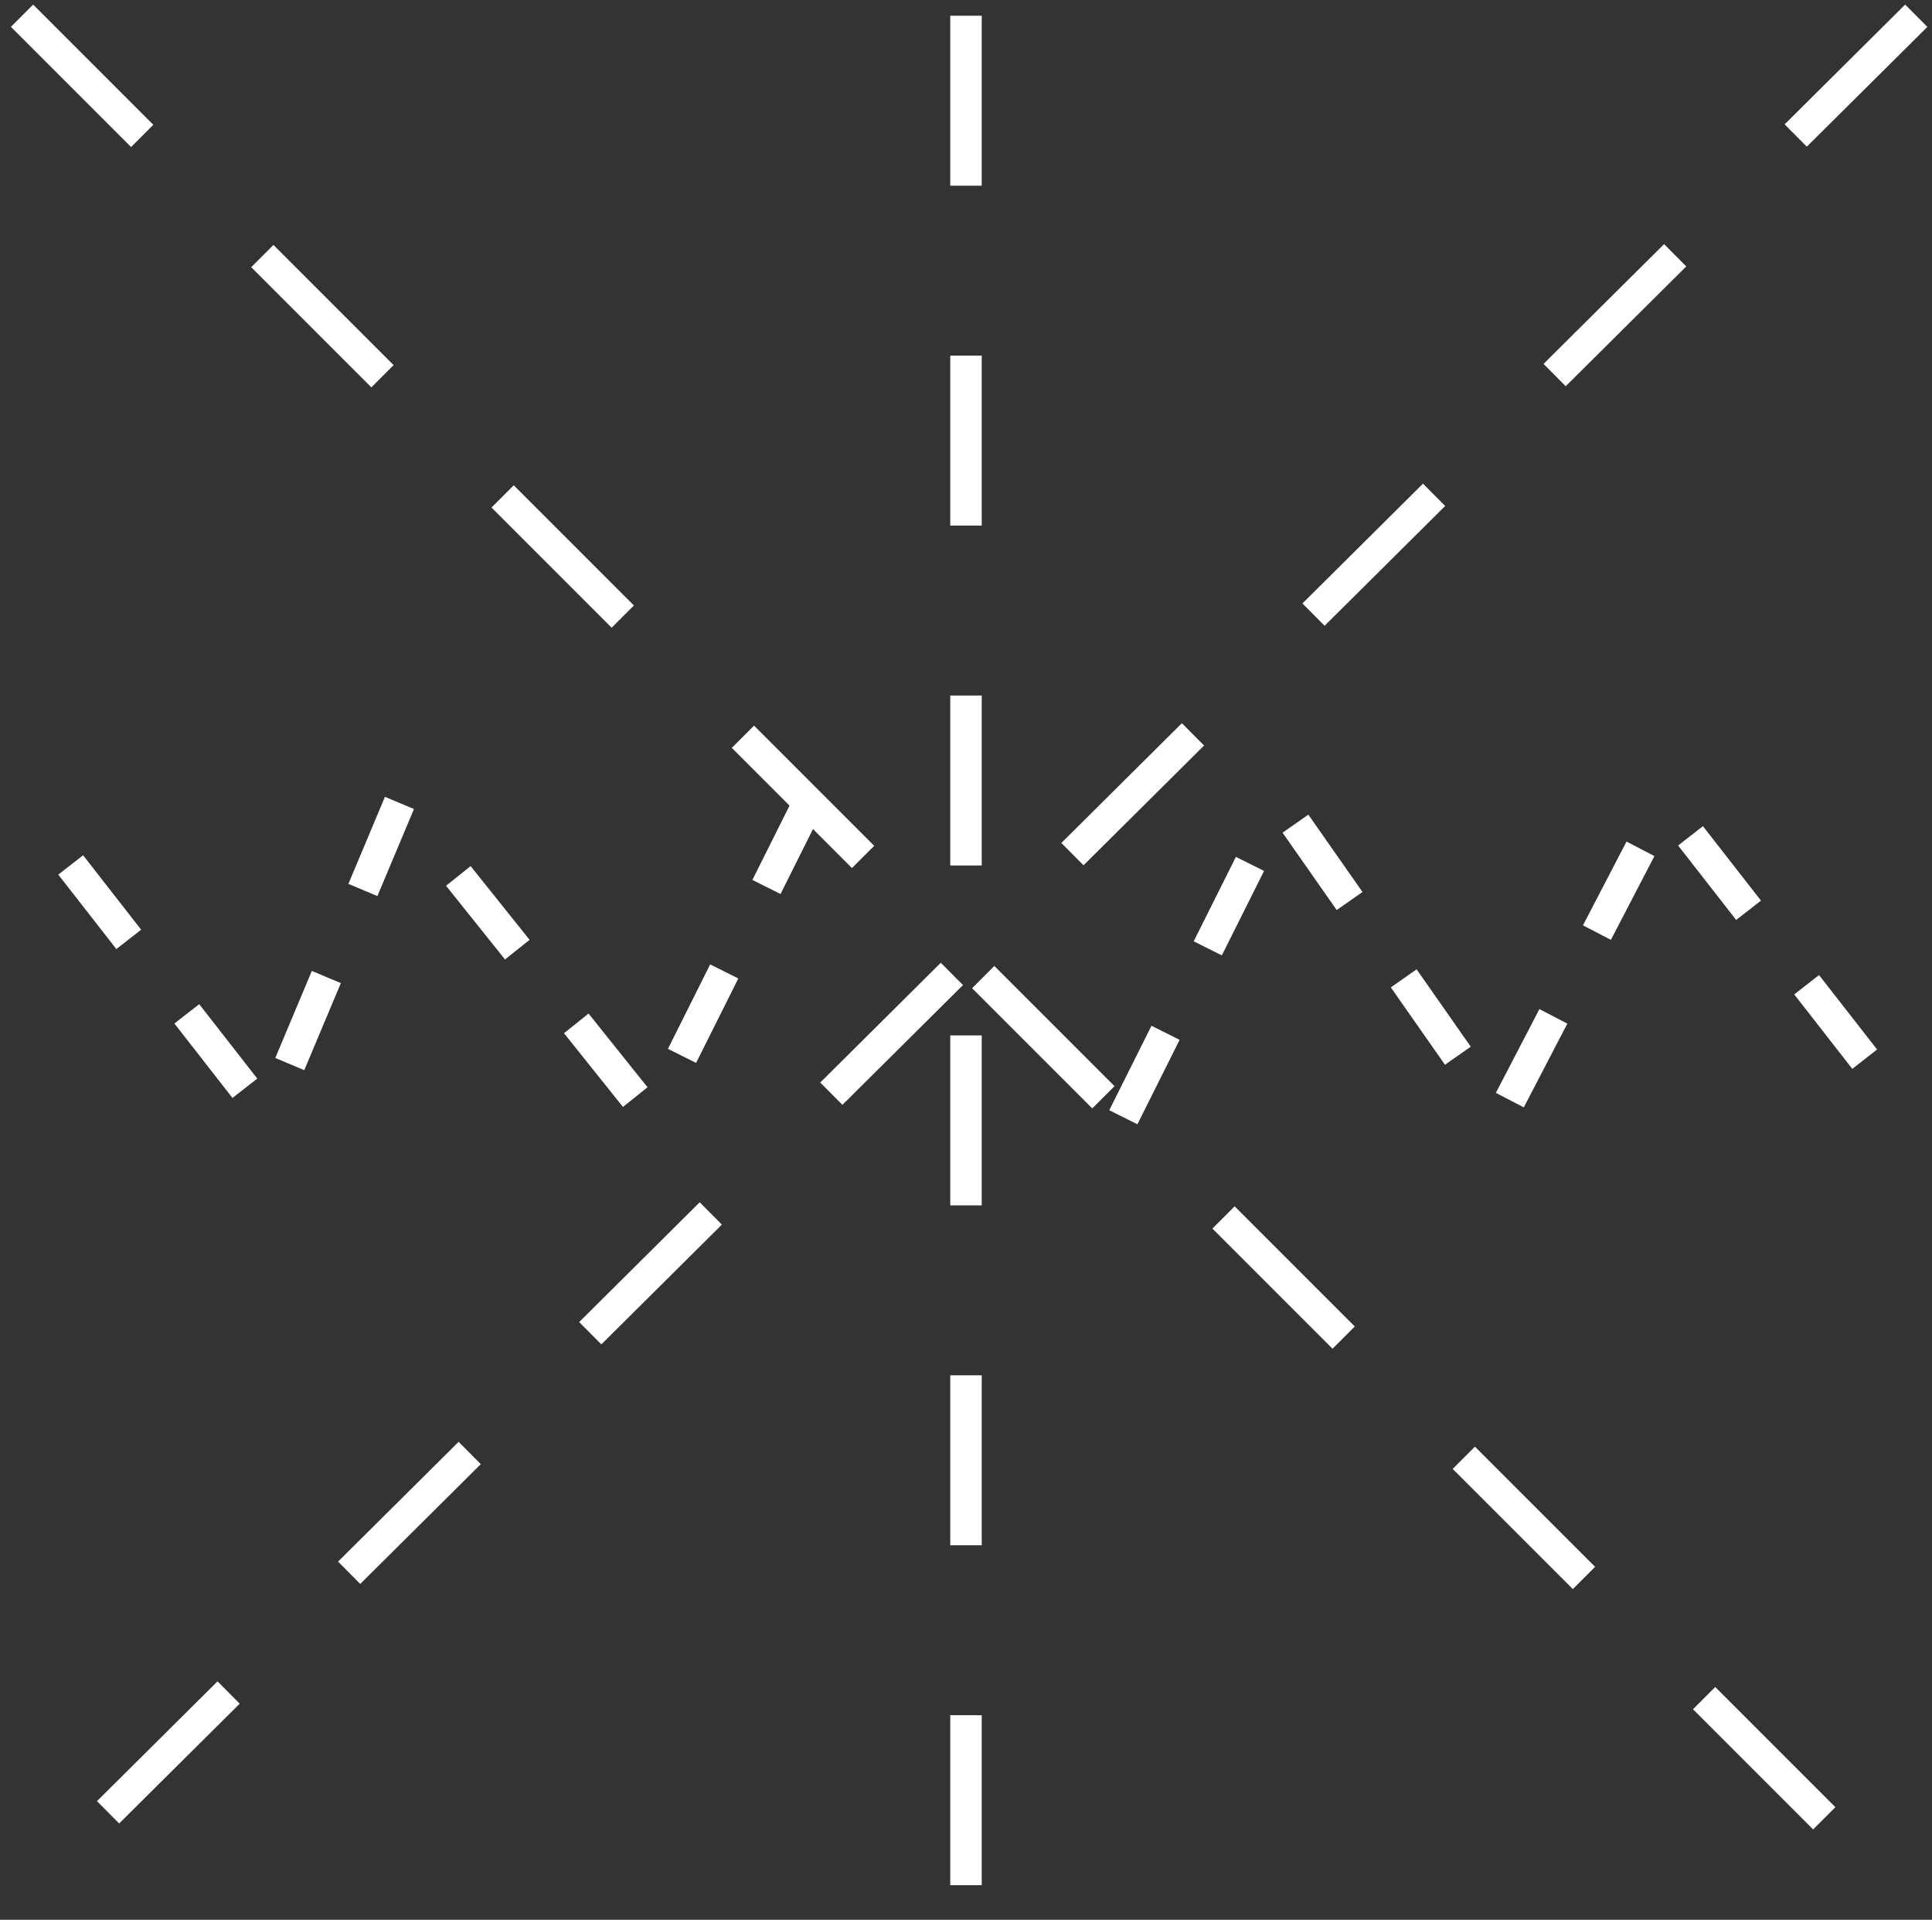 <?xml version="1.0" encoding="UTF-8" standalone="no"?>
<!-- SVG content generated using Symbology Configuration Management System (SCMS) -->

<!-- Systematic Software Engineering Ltd. - www.systematic.co.uk - do not remove  -->

<svg
    xmlns:dc="http://purl.org/dc/elements/1.1/"
    xmlns:cc="http://creativecommons.org/ns#"
    xmlns:rdf="http://www.w3.org/1999/02/22-rdf-syntax-ns#"
    xmlns:svg="http://www.w3.org/2000/svg"
    xmlns="http://www.w3.org/2000/svg"
    xmlns:sodipodi="http://sodipodi.sourceforge.net/DTD/sodipodi-0.dtd"
    xmlns:inkscape="http://www.inkscape.org/namespaces/inkscape"
    id="G*OPFE----****X"
    width="307"
    height="305"
    viewBox="0 0 307 305"
    preserveAspectRatio="xMidYMid meet"
    zoomAndPan="magnify"
    version="1.1"
    contentScriptType="application/ecmascript"
    contentStyleType="text/css"
    inkscape:version="0.48.2 r9819"
    sodipodi:docname="g-oafe--------x.svg">
    <rect x="0" y="0" width="307" height="305" fill="#333333" stroke="none"/>
    <defs
        id="defs18"/>
    <sodipodi:namedview
        pagecolor="#ffffff"
        bordercolor="#666666"
        borderopacity="1"
        objecttolerance="10"
        gridtolerance="10"
        guidetolerance="10"
        inkscape:pageopacity="0"
        inkscape:pageshadow="2"
        inkscape:window-width="640"
        inkscape:window-height="480"
        id="namedview16"
        showgrid="false"
        inkscape:zoom="0.59"
        inkscape:cx="153.5"
        inkscape:cy="152.5"
        inkscape:window-x="0"
        inkscape:window-y="0"
        inkscape:window-maximized="0"
        inkscape:current-layer="G*OPFE----****X"/>
    <g
        id="g3"
        transform="translate(-46.5,-47.5)">
        <svg
            viewBox="0 0 400 400"
            id="_0.G-O-FE--------X"
            width="400"
            height="400"
            preserveAspectRatio="xMidYMid meet"
            zoomAndPan="magnify"
            version="1.1"
            contentScriptType="application/ecmascript"
            contentStyleType="text/css"
            inkscape:version="0.48.2 r9819">
            <line
                x1="200"
                y1="50"
                x2="200"
                y2="350"
                style="stroke:#ffffff;stroke-width:5;stroke-dasharray:27"
                id="line6"/>
            <line
                x1="351"
                y1="50"
                x2="49"
                y2="350"
                style="stroke:#ffffff;stroke-width:5;stroke-dasharray:27"
                id="line8"/>
            <line
                x1="50"
                y1="50"
                x2="350"
                y2="350"
                style="stroke:#ffffff;stroke-width:5;stroke-dasharray:27"
                id="line10"/>
            <polyline
                points="175,175 150,225 110,175 89,225 50,175"
                style="fill:none;stroke:#ffffff;stroke-width:5;stroke-dasharray:15"
                id="polyline12"/>
            <polyline
                points="225,225 250,175 285,225 311,175 350,225"
                style="fill:none;stroke:#ffffff;stroke-width:5;stroke-dasharray:15"
                id="polyline14"/>
        </svg>
    </g>
</svg>
